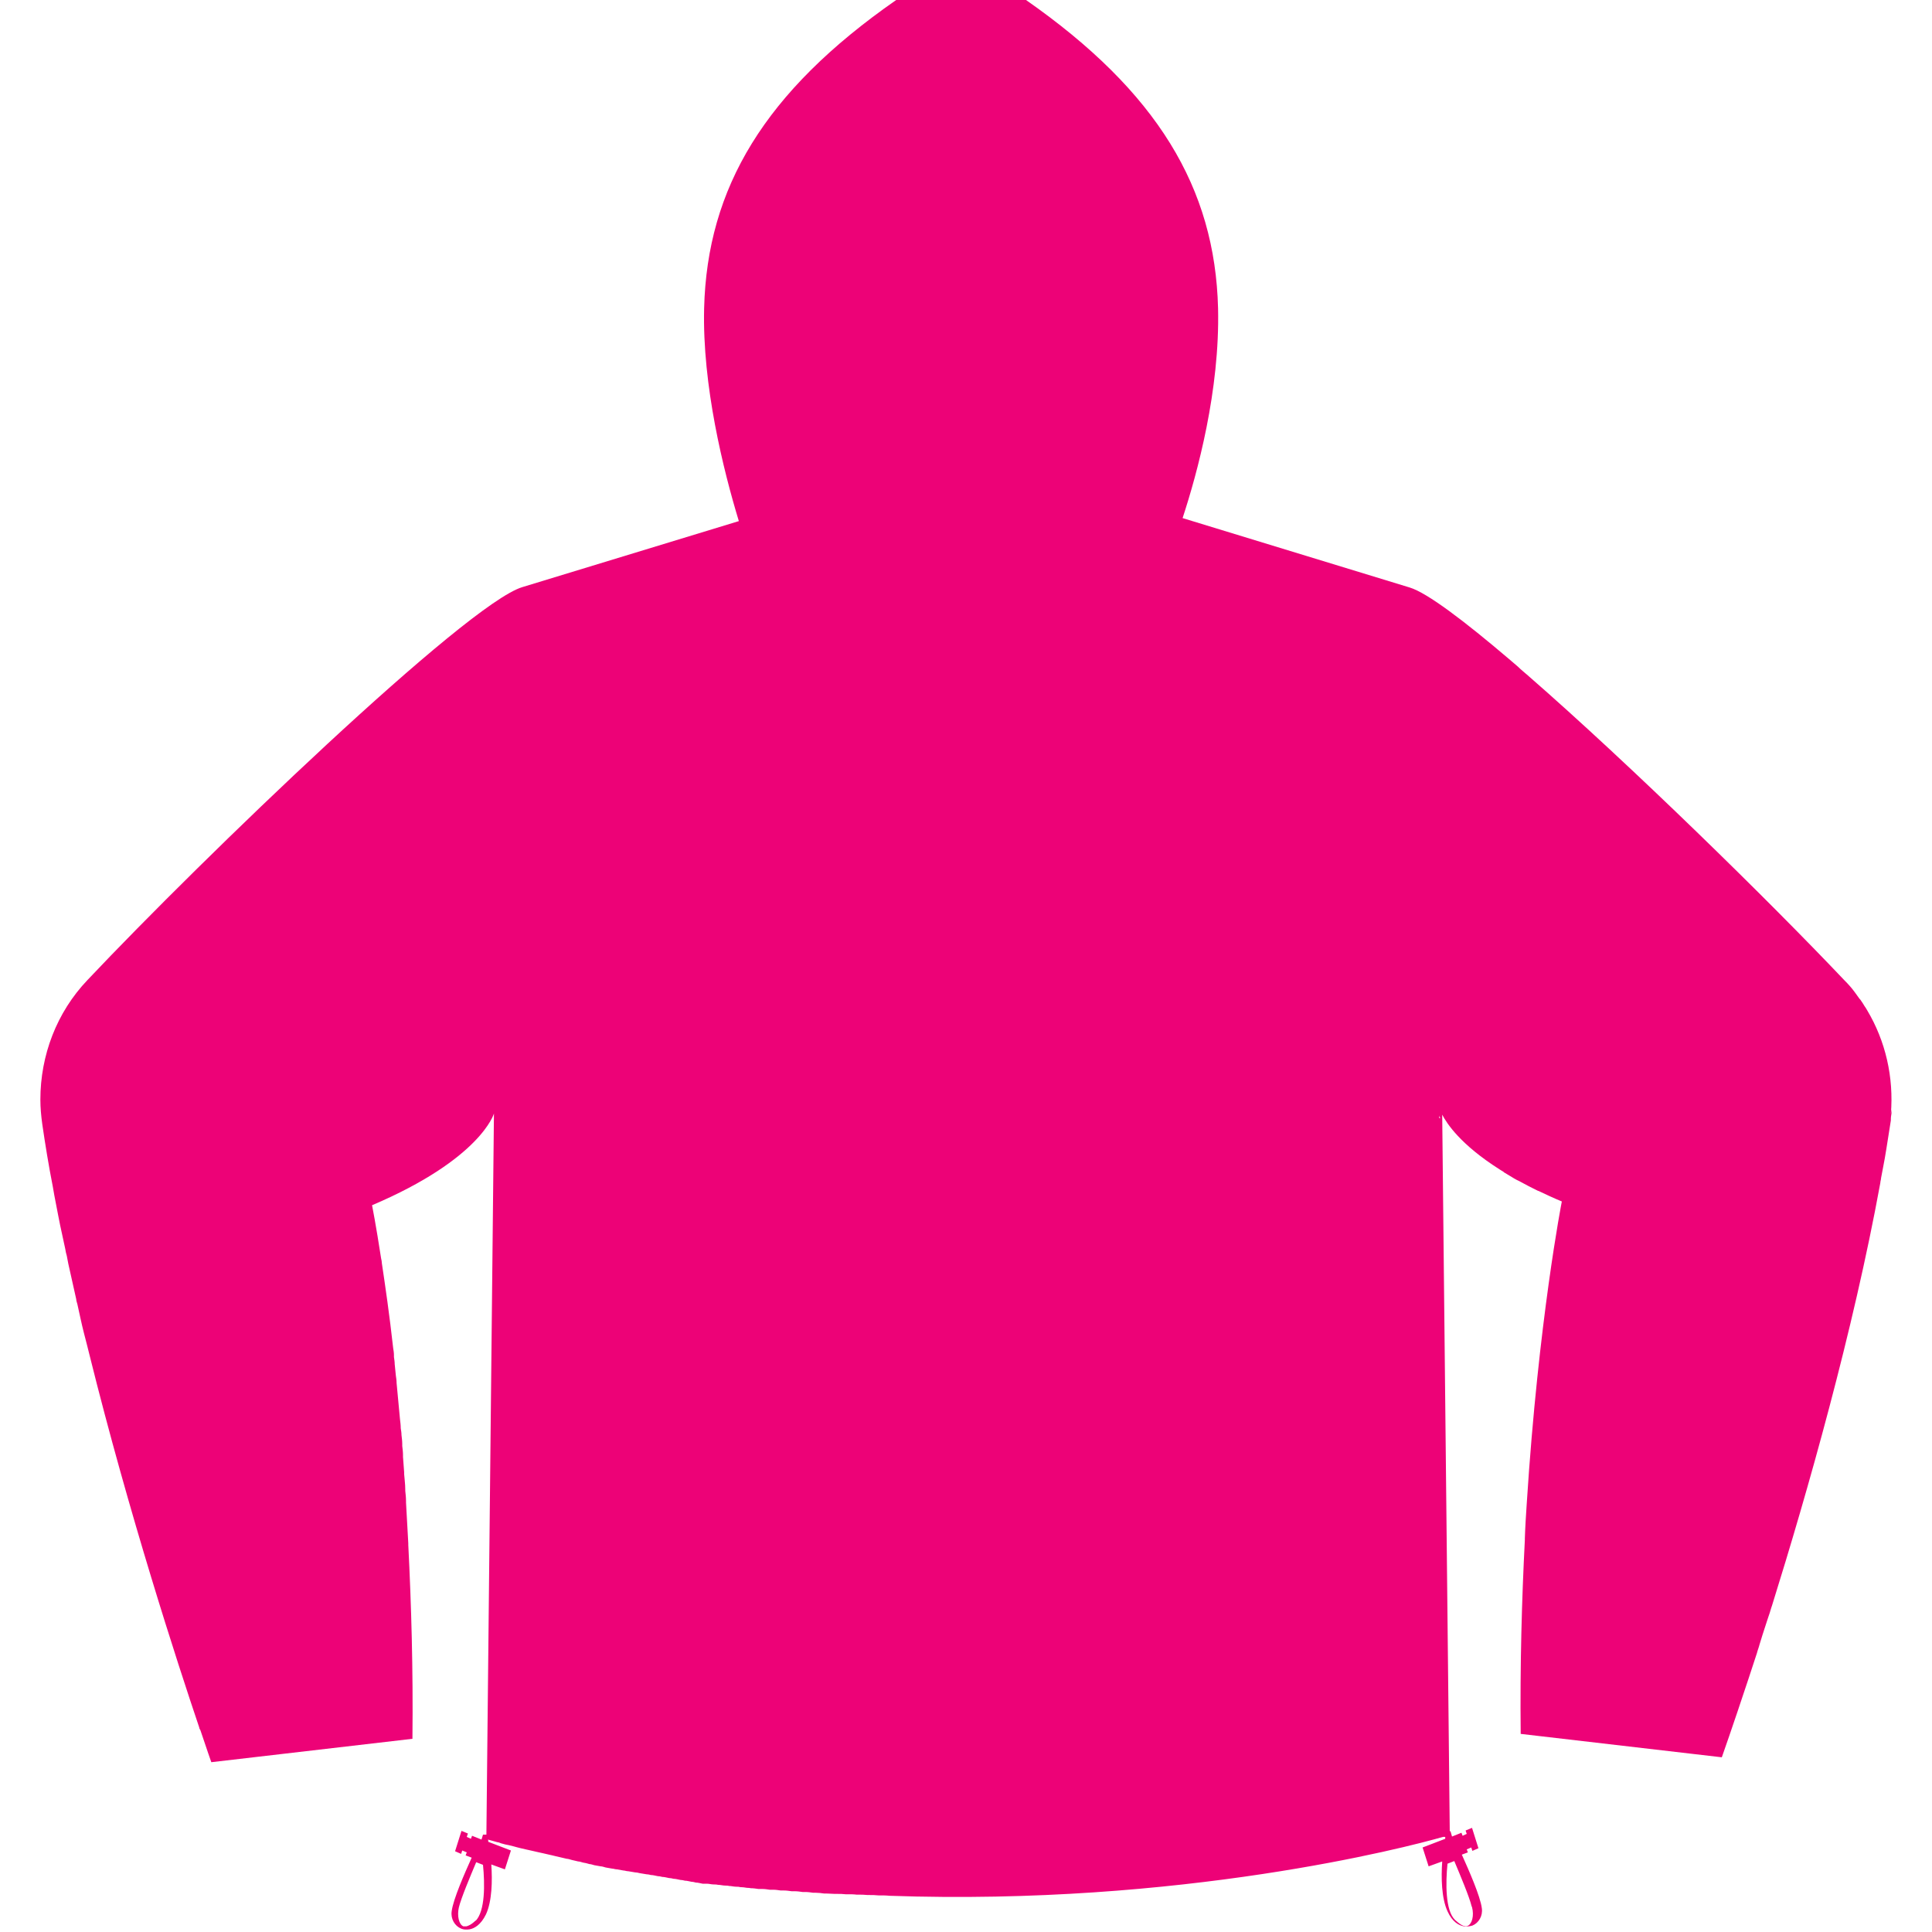 <?xml version="1.0" encoding="UTF-8" standalone="no"?> <svg xmlns="http://www.w3.org/2000/svg" xmlns:xlink="http://www.w3.org/1999/xlink" xmlns:serif="http://www.serif.com/" width="100%" height="100%" viewBox="0 0 512 512" version="1.1" xml:space="preserve" style="fill-rule:evenodd;clip-rule:evenodd;stroke-linejoin:round;stroke-miterlimit:2;"> <path d="M501.1,295.2C501.9,285.5 499.7,275.9 494.8,267.7C494.6,267.3 494.3,266.9 494.1,266.6C493.8,266.1 493.5,265.6 493.2,265.2C493.1,265 493,264.9 492.8,264.7C492.4,264.1 491.9,263.5 491.5,262.9C490.7,261.8 489.8,260.8 488.8,259.8C468.8,238.7 432.1,202.7 404.9,179C404,178.2 403.1,177.5 402.3,176.7C401.6,176.1 400.9,175.5 400.2,174.9C388,164.5 378.2,157.1 373.6,155.7L313.4,137.3C317.3,125.4 323.3,103.5 322.8,81.7C322,49.8 306.7,24.3 271.9,0L237.5,0C202.6,24.3 187.4,49.8 186.6,81.7C186.1,102.2 191.7,124.6 195.8,138.1L138.4,155.6C123.6,160.1 53.8,227.3 23.2,259.7C15,268.3 10.7,279.7 10.7,291.4C10.7,293.6 10.9,295.7 11.2,297.9C12,303.4 12.9,308.9 14,314.5C14.1,315.3 14.3,316 14.4,316.8C15.1,320.3 15.7,323.8 16.5,327.3C16.8,328.5 17,329.8 17.3,331C17.4,331.6 17.5,332.2 17.7,332.8C17.8,333.5 18,334.2 18.1,334.9C18.8,338 19.5,341.1 20.2,344.3C20.2,344.7 20.4,345.2 20.5,345.6C20.8,347 21.1,348.3 21.4,349.7C21.9,352 22.5,354.3 23.1,356.6C23.3,357.4 23.5,358.2 23.7,359C34.2,401.3 47,440.6 52.8,457.8C52.8,458.1 53,458.3 53.1,458.5C54.9,463.9 56,467 56,467L109.3,460.8C109.5,442.4 109,425.2 108.2,409.4L108.2,409C108,405.3 107.8,401.7 107.6,398.2L107.6,397.8C107.6,396.9 107.5,396 107.4,395.1L107.4,394.7C107.4,393.3 107.2,392 107.1,390.6L107.1,390.1C107,388.8 106.9,387.4 106.8,386.1L106.8,385.6C106.8,384.8 106.7,384 106.6,383.2L106.6,382.7C106.6,381.9 106.5,381.1 106.4,380.3C106.4,379.7 106.3,379.1 106.2,378.5C106.2,377.7 106.1,376.9 106,376.1C105.7,372.8 105.4,369.6 105.1,366.5C105.1,365.8 105,365.2 104.9,364.5C104.8,363.5 104.7,362.5 104.6,361.5C104.6,360.9 104.5,360.3 104.4,359.6L104.4,359.1C104.4,358.5 104.3,357.9 104.2,357.3C103.2,348.3 102.1,340.8 101.2,334.8C101.2,334.4 101.1,333.9 101,333.5C99.6,324.4 98.6,319.4 98.6,319.4C127.5,307.1 130.9,295.1 130.9,295.1L128.9,486.2L128,486.2L127.6,487.5L125.1,486.5L124.8,487.3L123.7,486.8L124,485.9L122.3,485.2L120.6,490.6L122.2,491.3L122.5,490.4L123.7,490.9L123.4,491.7L125,492.3C123.2,496.3 120.1,503.3 119.7,506.5C119.4,508.5 120.5,510.4 122.2,511.1C122.9,511.4 123.6,511.4 124.4,511.3C125.6,511.1 127.4,510.2 128.8,507.3C130.4,503.8 130.5,498.4 130.2,494.1L133.8,495.4L135.4,490.4L129.4,488.1C129.4,487.9 129.4,487.6 129.3,487.5C130.1,487.7 131,488 131.8,488.2C132.1,488.2 132.5,488.4 132.8,488.5C133.5,488.7 134.2,488.9 134.9,489C135.3,489.1 135.7,489.2 136.1,489.3C136.7,489.5 137.3,489.6 138,489.8C138.4,489.9 138.8,490 139.3,490.1C139.9,490.2 140.5,490.4 141.1,490.5C141.5,490.6 142,490.7 142.4,490.8C143,490.9 143.6,491.1 144.2,491.2C144.6,491.3 145.1,491.4 145.5,491.5C146.1,491.6 146.7,491.8 147.2,491.9C147.6,492 148.1,492.1 148.5,492.2C149.1,492.3 149.6,492.5 150.2,492.6C150.6,492.6 151.1,492.8 151.5,492.9C152.1,493 152.6,493.2 153.2,493.3C153.6,493.3 154.1,493.5 154.5,493.6C155.1,493.7 155.6,493.8 156.2,494C156.6,494 157.1,494.2 157.5,494.3C158.1,494.4 158.6,494.5 159.2,494.6C159.6,494.6 160.1,494.8 160.5,494.9C161.1,495 161.7,495.1 162.2,495.2C162.6,495.2 163,495.4 163.5,495.4C164.1,495.5 164.7,495.6 165.2,495.7C165.6,495.7 166,495.9 166.5,495.9C167.1,496 167.7,496.1 168.3,496.2C168.7,496.2 169.1,496.3 169.5,496.4C170.1,496.5 170.7,496.6 171.3,496.7C171.7,496.7 172.1,496.8 172.5,496.9C173.1,496.9 173.7,497.1 174.3,497.2C174.7,497.2 175.1,497.3 175.5,497.4C176.1,497.4 176.7,497.6 177.3,497.7C177.7,497.7 178.1,497.8 178.5,497.9C179.1,497.9 179.7,498.1 180.3,498.2C180.7,498.2 181.1,498.3 181.5,498.4C182.1,498.4 182.7,498.6 183.3,498.7C183.7,498.7 184,498.8 184.4,498.9C185,498.9 185.6,499.1 186.2,499.2L187.3,499.2C187.9,499.2 188.5,499.4 189.2,499.4C189.6,499.4 189.9,499.4 190.3,499.5C190.9,499.5 191.6,499.7 192.2,499.7C192.5,499.7 192.9,499.7 193.2,499.8C193.8,499.8 194.5,500 195.1,500C195.4,500 195.8,500 196.1,500.1C196.7,500.1 197.4,500.2 198,500.3C198.3,500.3 198.6,500.3 199,500.4C199.7,500.4 200.3,500.5 201,500.6L202,500.6C202.7,500.6 203.3,500.7 204,500.8L204.9,500.8C205.6,500.8 206.2,500.9 206.9,501L207.7,501C208.4,501 209.1,501.1 209.8,501.2L210.6,501.2C211.3,501.2 212,501.3 212.7,501.4L213.4,501.4C214.1,501.4 214.8,501.5 215.5,501.6L216.2,501.6C216.9,501.6 217.7,501.7 218.4,501.8L219,501.8C219.8,501.8 220.5,501.9 221.2,501.9L221.8,501.9C222.6,501.9 223.3,501.9 224.1,502L224.6,502C225.4,502 226.2,502 227,502.1L227.4,502.1C228.2,502.1 229,502.1 229.9,502.2L230.2,502.2C231.1,502.2 231.9,502.2 232.8,502.3L233,502.3C233.9,502.3 234.8,502.3 235.7,502.4C313,505.1 372.7,489.6 382.4,486.8L383,486.8L383,487.3L377,489.6L378.6,494.6L382.2,493.3C381.9,497.6 382,503 383.6,506.5C384.9,509.4 386.7,510.3 388,510.5C388.7,510.6 389.5,510.5 390.2,510.3C391.9,509.6 393,507.7 392.7,505.7C392.3,502.5 389.2,495.5 387.4,491.5L389,490.9L388.7,490.1L389.9,489.6L390.2,490.5L391.8,489.8L390.1,484.4L388.4,485.1L388.7,486L387.6,486.5L387.3,485.7L384.8,486.7L384.4,485.3L384.2,485.3L382.2,295.4C383.4,297.7 387,303.3 397.4,309.9C397.7,310.1 397.9,310.2 398.2,310.4C398.3,310.4 398.5,310.6 398.6,310.7C399.1,311 399.6,311.3 400.1,311.6C400.9,312.1 401.7,312.6 402.6,313C404.2,313.9 405.8,314.7 407.6,315.6L407.7,315.6C409.6,316.5 411.7,317.5 413.9,318.4C413.9,318.4 407.7,349.9 404.6,398.5C404.4,401.5 404.2,404.6 404.1,407.7L404.1,408.1C403.3,423.8 402.8,441.1 403,459.5L456.3,465.7C456.3,465.7 459.1,457.8 463.4,444.8C464.1,442.7 464.8,440.5 465.6,438.1C465.8,437.3 466.1,436.6 466.3,435.8C466.6,434.9 466.8,434.1 467.1,433.2C467.5,432 467.9,430.7 468.3,429.5C468.5,429 468.6,428.5 468.8,428C469.1,427.2 469.3,426.3 469.6,425.5C479,395.4 491.1,352.9 498.3,313.5C498.3,313.1 498.5,312.6 498.5,312.2C498.6,311.5 498.8,310.8 498.9,310.1C499.1,309 499.3,308 499.5,306.9C499.6,306.1 499.8,305.3 499.9,304.5C500.3,301.9 500.7,299.4 501.1,296.9L501.1,296.5C501.1,295.8 501.3,295.2 501.3,294.5L501.3,294L501.1,295.2ZM126.1,508.9C124.9,510.1 124,510.4 123.6,510.5L122.8,510.5C121.6,510 121.1,507.7 121.6,505.5C122.2,503 124.6,497.3 126.2,493.5L128,494.2C128.5,499.3 128.6,506.5 126,509.1L126.1,508.9ZM390.1,505.4C390.7,507.7 390.1,509.9 388.9,510.4C388.6,510.5 388.4,510.5 388.1,510.4C387.7,510.4 386.9,510 385.6,508.8C383,506.3 383.1,499 383.6,493.9L385.4,493.2C387,497 389.4,502.7 390,505.2L390.1,505.4ZM381.4,296.4L381.4,295.6C381.4,295.6 381.4,295.9 381.7,296.3L381.4,296.3L381.4,296.4Z" style="fill:rgb(237,2,119);fill-rule:nonzero;"></path> </svg> 